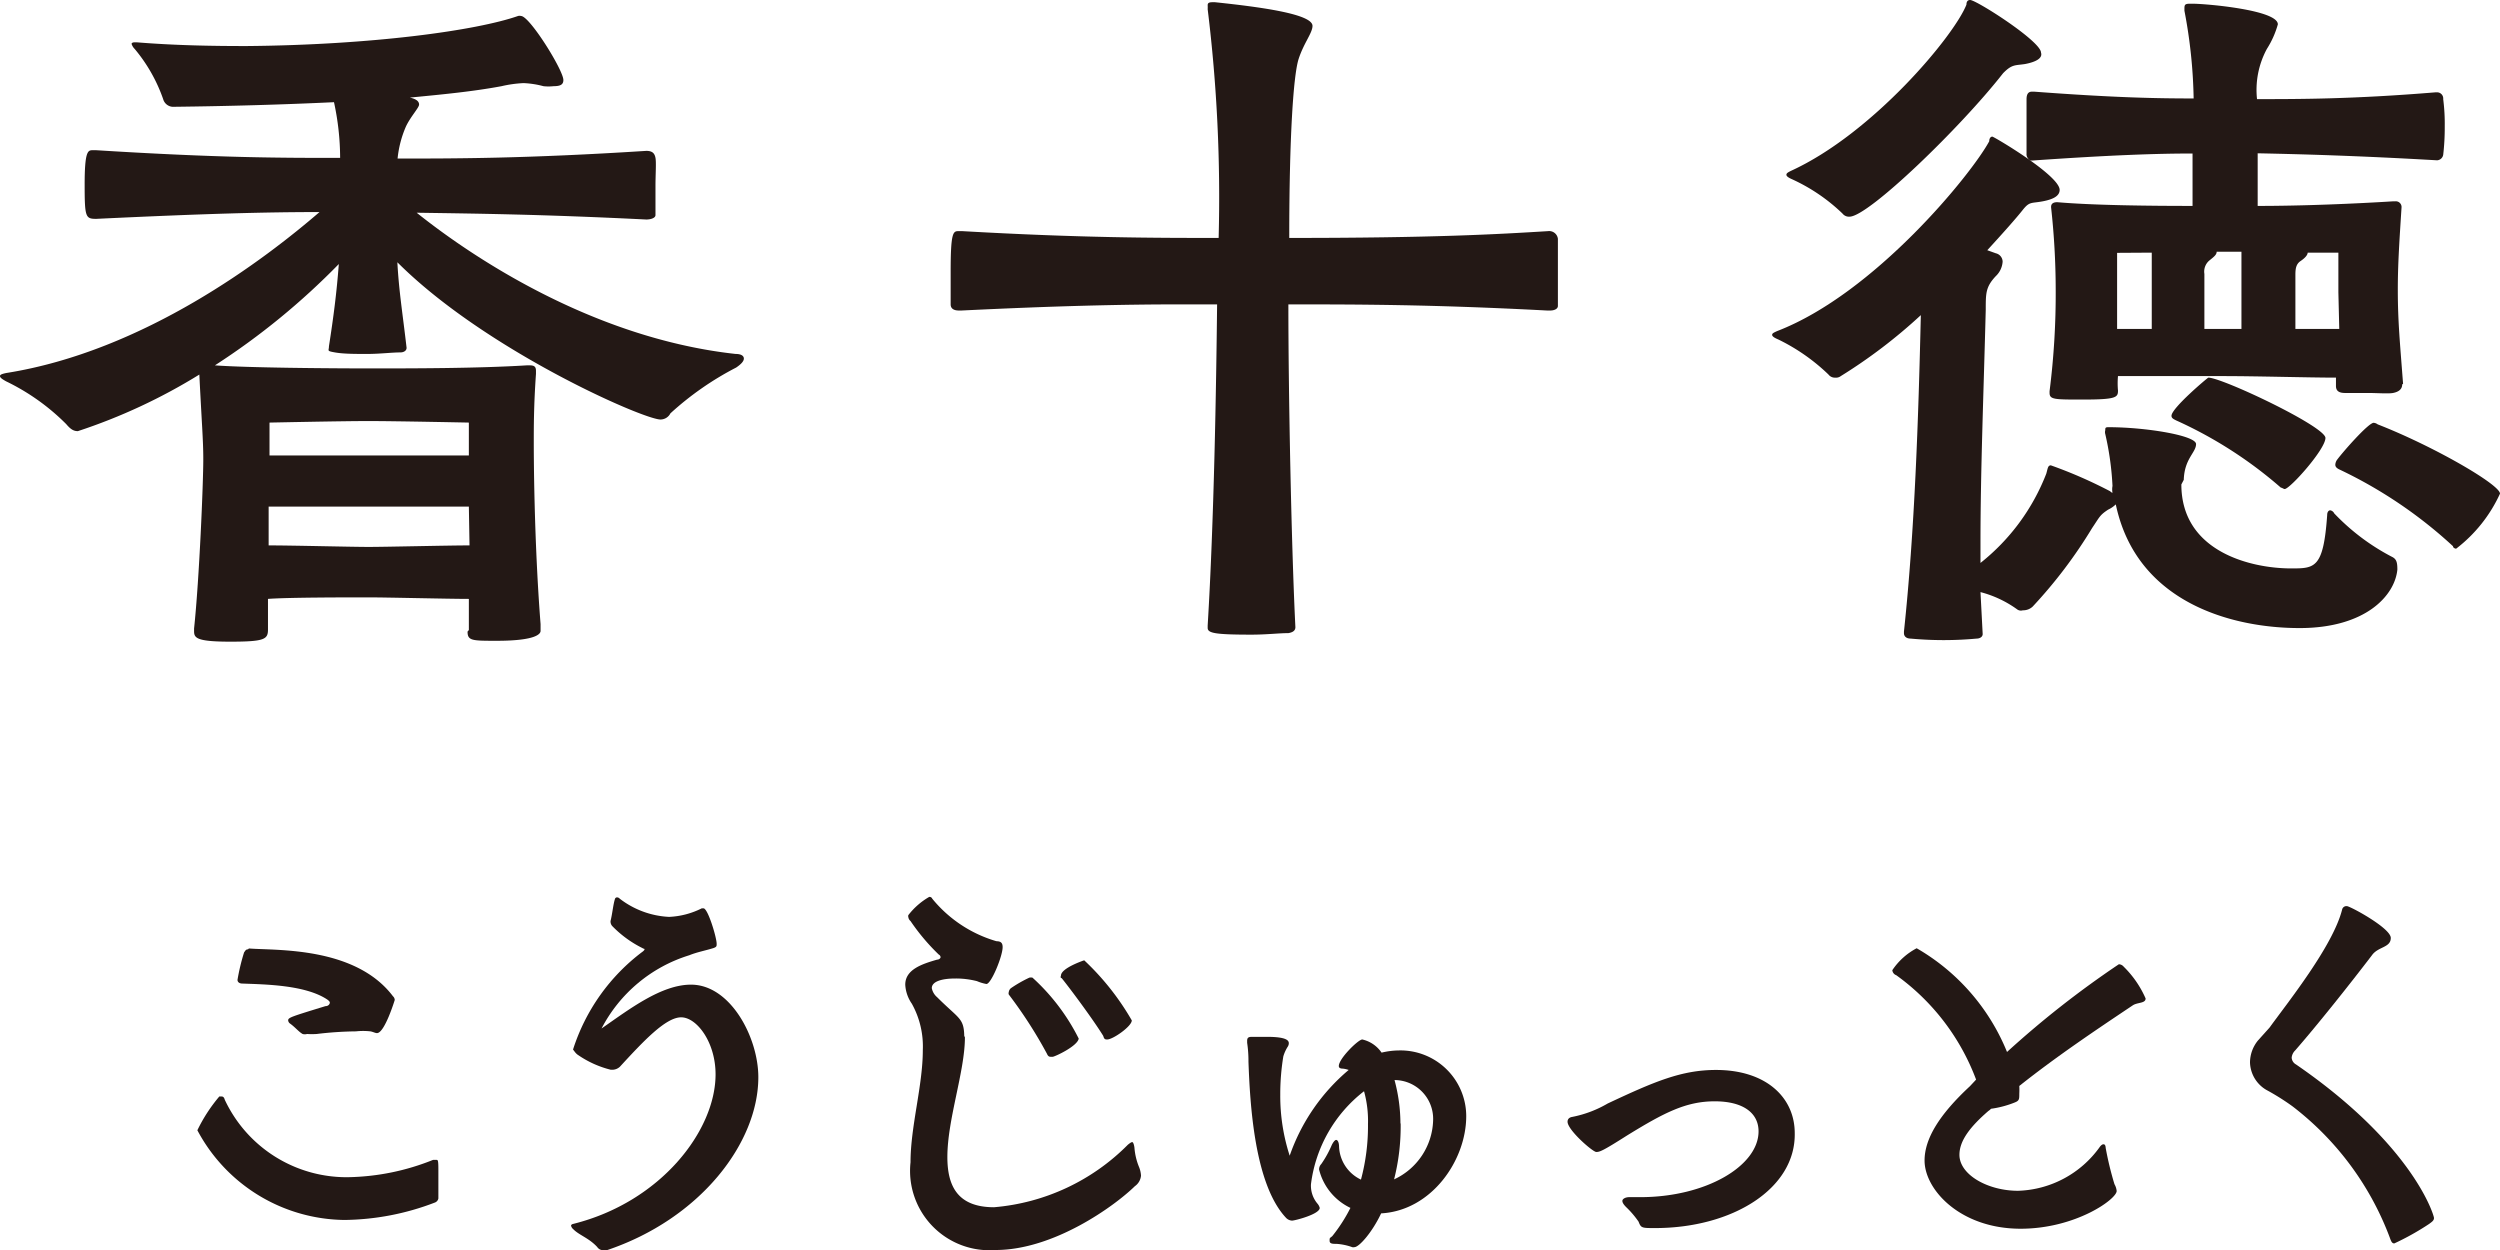<svg xmlns="http://www.w3.org/2000/svg" viewBox="0 0 114 57" width="114px" height="57px"><defs><style>.cls-1{fill:#231815;}</style></defs><g><g><path class="cls-1" d="M15.71,55.63A7.69,7.69,0,0,1,9,51.54,7.27,7.27,0,0,1,10,50s.06,0,.1,0,.11,0,.15.15a6.13,6.13,0,0,0,5.64,3.53,10.83,10.83,0,0,0,3.86-.79l.14,0c.08,0,.1,0,.1.47s0,1,0,1.29a.25.25,0,0,1-.17.19A11.8,11.8,0,0,1,15.71,55.63ZM11.35,43.25c1.2.1,4.84-.11,6.57,2.18a.24.24,0,0,1,.08.17s-.46,1.51-.81,1.51c-.08,0-.18-.06-.3-.08a3,3,0,0,0-.66,0,16.19,16.19,0,0,0-1.79.12,3.59,3.59,0,0,1-.44,0,.36.36,0,0,1-.2,0c-.18-.1-.34-.31-.58-.48a.2.2,0,0,1-.08-.14c0-.13.14-.17,1.7-.65.14,0,.2-.1.2-.16s-.08-.11-.1-.13c-1-.68-2.85-.7-3.89-.74-.14,0-.22-.07-.22-.17a9.45,9.45,0,0,1,.3-1.25c.06-.08.08-.14.18-.14Z"/><path class="cls-1" d="M26.13,47.86a9,9,0,0,1,3.18-4.47s.08-.06.08-.1,0,0-.1-.06a5.06,5.06,0,0,1-1.37-1,.31.31,0,0,1-.08-.21V42c.08-.31.12-.75.2-1a.1.1,0,0,1,.1-.08.17.17,0,0,1,.12.06,4,4,0,0,0,2.25.83A3.67,3.67,0,0,0,32,41.42l.08,0c.2,0,.6,1.33.6,1.62,0,.1,0,.14-.14.19-.38.12-.74.18-1.11.33a6.75,6.75,0,0,0-4,3.34c1.28-.89,2.73-2,4.08-2,1.8,0,3.07,2.41,3.07,4.22,0,3-2.65,6.46-6.91,7.89a.5.5,0,0,1-.16,0,.33.33,0,0,1-.28-.15c-.38-.41-.83-.54-1.09-.81a.29.29,0,0,1-.1-.16s0-.06.1-.08c4-1,6.49-4.26,6.49-6.82,0-1.47-.86-2.6-1.57-2.6s-1.74,1.11-2.79,2.25a.51.51,0,0,1-.32.14l-.1,0a4.56,4.56,0,0,1-1.53-.7.71.71,0,0,1-.12-.13Z"/><path class="cls-1" d="M44,47.3c0,1.56-.8,3.74-.8,5.46,0,1.29.44,2.29,2.13,2.29a9.74,9.74,0,0,0,6.1-2.85c.1-.08.16-.12.2-.12s.08.1.1.25a2.92,2.92,0,0,0,.22.91,1.24,1.24,0,0,1,.08.37.66.66,0,0,1-.28.48C50.82,55,48.05,57,45.4,57a3.62,3.62,0,0,1-3.88-4c0-1.64.56-3.49.56-5.11a4,4,0,0,0-.5-2.12,1.67,1.67,0,0,1-.3-.87c0-.69.76-.94,1.45-1.14.1,0,.16-.07.16-.11a.14.14,0,0,0-.08-.12A9.59,9.59,0,0,1,41.52,42a.28.28,0,0,1-.1-.18.15.15,0,0,1,0-.09,3.24,3.24,0,0,1,.95-.83.13.13,0,0,1,.14.08,5.91,5.91,0,0,0,2.93,1.94c.22,0,.28.1.28.27,0,.41-.52,1.68-.74,1.68a2,2,0,0,1-.43-.13,3.87,3.87,0,0,0-1-.12c-.56,0-1.06.12-1.06.44a.72.72,0,0,0,.24.41c1,1,1.22.94,1.24,1.77Zm3.94.89c-.08,0-.14,0-.2-.14A20.39,20.39,0,0,0,46,45.35a.16.16,0,0,1,0-.11.27.27,0,0,1,.1-.18,5.86,5.86,0,0,1,.84-.48.39.39,0,0,1,.14,0,9.48,9.48,0,0,1,2.11,2.78C49.13,47.71,48.09,48.19,48,48.19Zm.44-3.59a.12.12,0,0,1,0-.11c0-.35,1.06-.7,1.06-.7a11.87,11.87,0,0,1,2.17,2.74c0,.27-.86.87-1.12.87-.08,0-.14,0-.18-.16C49.86,46.51,48.83,45.12,48.41,44.6Z"/><path class="cls-1" d="M56.87,47.46c0-.16.08-.18.24-.18s.44,0,.66,0c.88,0,1,.16,1,.29a.29.29,0,0,1-.05.16,1.75,1.75,0,0,0-.2.44,10.58,10.58,0,0,0-.14,1.75,8.82,8.82,0,0,0,.43,2.78,8.93,8.93,0,0,1,2.69-3.91,1.22,1.22,0,0,0-.26-.06c-.16,0-.19-.06-.19-.12,0-.34.89-1.21,1.07-1.21A1.45,1.45,0,0,1,63,48a3.49,3.49,0,0,1,.79-.1,3,3,0,0,1,3.07,3c0,2-1.57,4.3-3.88,4.43-.4.85-1,1.54-1.22,1.54a.18.18,0,0,1-.1,0,2.65,2.65,0,0,0-.71-.15c-.18,0-.32,0-.32-.14s0-.11.12-.21a7.27,7.27,0,0,0,.83-1.29,2.64,2.64,0,0,1-1.43-1.75.35.35,0,0,1,.1-.25,4.79,4.79,0,0,0,.48-.87c.06-.12.14-.23.2-.23s.12.09.13.27a1.74,1.74,0,0,0,1,1.54,9.41,9.41,0,0,0,.32-2.53,5.07,5.07,0,0,0-.18-1.5A6.36,6.36,0,0,0,59.78,54a1.27,1.27,0,0,0,.3.89.49.49,0,0,1,.1.19c0,.29-1.14.58-1.26.58a.4.4,0,0,1-.27-.12C57.19,54,57,50.29,56.93,48.42a5.75,5.75,0,0,0-.06-.87Zm7,3.77a9.81,9.81,0,0,1-.3,2.55s0,0,0,0a3.06,3.06,0,0,0,1.78-2.68,1.77,1.77,0,0,0-1.76-1.85A7.67,7.67,0,0,1,63.86,51.23Z"/><path class="cls-1" d="M74.8,54.59c3,0,5.39-1.43,5.39-3,0-.83-.69-1.37-2-1.37s-2.31.52-4,1.56c-1.1.7-1.24.75-1.4.75s-1.31-1-1.31-1.38c0-.12.08-.2.22-.22a5.17,5.17,0,0,0,1.61-.61c2.13-1,3.37-1.53,4.94-1.53,2.29,0,3.59,1.26,3.59,2.88C81.89,54.2,79,56,75.47,56c-.6,0-.64,0-.75-.29a4.24,4.24,0,0,0-.52-.62c-.16-.15-.22-.25-.22-.33s.12-.17.32-.17Z"/><path class="cls-1" d="M90.11,49.23a10.31,10.31,0,0,0-3.64-4.76.27.27,0,0,1-.18-.23,3.05,3.05,0,0,1,1.11-1,9.65,9.65,0,0,1,4.12,4.73,43.75,43.75,0,0,1,5.1-4,.3.3,0,0,1,.22.11,4.62,4.62,0,0,1,1,1.45c0,.23-.36.17-.58.31-1.69,1.13-3.48,2.33-5.18,3.68a3.39,3.39,0,0,1,0,.35c0,.25,0,.32-.2.4a4.59,4.59,0,0,1-1.09.29.53.53,0,0,1-.12.1c-.82.71-1.32,1.35-1.32,2,0,.91,1.3,1.64,2.67,1.64a4.75,4.75,0,0,0,3.73-2c.06-.08.12-.12.16-.12s.1,0,.11.17A14.65,14.65,0,0,0,96.42,54a.76.76,0,0,1,.1.31c0,.37-1.87,1.72-4.38,1.72-2.75,0-4.38-1.78-4.38-3.11,0-1,.68-2.1,2.07-3.39Z"/><path class="cls-1" d="M103.49,46.86c.84-1.16,2.89-3.72,3.31-5.38a.2.2,0,0,1,.22-.16c.14,0,2,1,2,1.45s-.58.39-.86.79c-1,1.31-2.47,3.16-3.5,4.34a.53.53,0,0,0-.16.33.38.38,0,0,0,.2.31c5.35,3.68,6.29,6.88,6.29,7s-.1.18-.22.27a11.91,11.91,0,0,1-1.59.89c-.1,0-.14-.08-.2-.25a13.51,13.51,0,0,0-4.44-6,10.76,10.76,0,0,0-1.12-.71,1.5,1.5,0,0,1-.82-1.29,1.6,1.6,0,0,1,.36-1Z"/><path class="cls-1" d="M21.38,28.73c0-.45,0-1,0-1.42-.95,0-3.72-.07-4.6-.07s-3.65,0-4.56.07c0,.45,0,.94,0,1.39s-.14.56-1.72.56-1.65-.18-1.65-.49v-.11c.24-2.26.42-6.64.42-7.72,0-.87-.07-1.63-.18-3.86a25.89,25.89,0,0,1-5.54,2.58c-.18,0-.32-.07-.53-.32A10,10,0,0,0,.28,17.39c-.18-.1-.28-.17-.28-.24s.1-.1.28-.14c6.32-1,11.83-5.22,14.29-7.34-2.42,0-5.16.07-10.18.31-.49,0-.53-.07-.53-1.56S4,6.85,4.21,6.85h.18c5.61.35,8.42.35,11.12.35a12.07,12.07,0,0,0-.28-2.54c-2.31.11-4.77.18-7.3.21H7.86a.48.48,0,0,1-.42-.35,7.29,7.29,0,0,0-1.3-2.29A.56.56,0,0,1,6,2s0-.07.14-.07h.1c1.72.14,3.41.17,5,.17C17,2.05,21.73,1.39,23.62.73a.25.25,0,0,1,.14,0c.39,0,1.93,2.47,1.93,2.92,0,.21-.14.28-.45.28a2.08,2.08,0,0,1-.46,0,4.1,4.1,0,0,0-.91-.14,5.58,5.58,0,0,0-1,.14c-1.34.25-2.74.38-4.18.52.31.07.42.18.42.32s-.39.55-.6,1a4.86,4.86,0,0,0-.38,1.46c2.63,0,5.86,0,11.34-.35.28,0,.38.11.42.32s0,.76,0,1.28,0,1,0,1.33c0,.13-.21.2-.42.2-4.81-.24-7.87-.27-10.47-.31,2.39,1.91,7.94,5.71,14.54,6.44.28,0,.38.1.38.21s-.1.24-.35.41a13.85,13.85,0,0,0-3,2.09.51.51,0,0,1-.45.28c-.78,0-8-3.17-12-7.17.07,1.32.24,2.33.42,3.9v0c0,.14-.14.21-.28.21-.39,0-.95.07-1.51.07s-1.09,0-1.48-.07S15,16,15,15.79c.21-1.35.35-2.43.45-3.75a32.58,32.58,0,0,1-5.65,4.62c1.44.11,5.27.14,7.09.14s4.88,0,7.13-.14h.14c.21,0,.28.07.28.25v.14c-.1,1.42-.1,2.4-.1,3.13,0,.31,0,4.31.31,8.28,0,.14,0,.2,0,.31s-.14.45-2,.45c-1.12,0-1.33,0-1.33-.42Zm0-5.63H12.25v1.77c1.05,0,3.79.07,4.56.07s3.69-.07,4.6-.07Zm-4.6-3.9c-1.16,0-4.49.07-4.49.07s0,.73,0,1.5l4.52,0,4.57,0c0-.73,0-1.5,0-1.5S18,19.2,16.81,19.2Z"/><path class="cls-1" d="M70.55,14.16c-5.3-.28-8.74-.28-11.8-.28,0,4.14.14,11.1.32,14.72,0,.17-.14.24-.32.27-.42,0-1,.07-1.68.07-1.68,0-2-.07-2-.31v-.1c.29-4.8.39-10.89.43-14.65H53.74c-2.53,0-5.62.07-9.9.28h-.11c-.21,0-.38-.07-.38-.28s0-.9,0-1.5c0-1.77.11-1.84.35-1.84h.18c5.44.31,8.84.31,11.69.31A70.35,70.35,0,0,0,55.07.42a1.72,1.72,0,0,0,0-.18c0-.14.11-.14.32-.14,2,.21,4.46.53,4.46,1.08,0,.32-.39.77-.63,1.5s-.43,3.55-.43,8.17c6.6,0,9.52-.17,11.8-.31a.4.4,0,0,1,.45.35c0,.28,0,.9,0,1.53s0,1.22,0,1.53c0,.14-.17.21-.35.21Z"/><path class="cls-1" d="M99.47,22.09c0,3.1,3.23,3.83,5,3.83,1.09,0,1.48,0,1.65-2.44,0-.14.07-.21.14-.21a.25.25,0,0,1,.18.14,10,10,0,0,0,2.67,2c.17.1.21.24.21.56-.11,1.18-1.44,2.67-4.46,2.67S97.43,27.52,96.48,23a1.28,1.28,0,0,1-.35.24c-.38.25-.38.32-.73.84a21.62,21.62,0,0,1-2.71,3.58.63.63,0,0,1-.45.17A.29.29,0,0,1,92,27.8,5,5,0,0,0,90.31,27l.1,1.91v0c0,.14-.14.21-.28.21a16.32,16.32,0,0,1-3,0c-.21,0-.31-.11-.31-.25v-.07c.49-4.59.66-9.7.77-14.43a23.86,23.86,0,0,1-3.65,2.78.35.35,0,0,1-.25.07.36.36,0,0,1-.31-.14,8.9,8.9,0,0,0-2.29-1.6c-.17-.07-.28-.14-.28-.21s.07-.1.22-.17c4.45-1.71,8.88-7.17,9.68-8.66,0-.14.07-.21.14-.21S93.92,8,93.92,8.66c0,.25-.24.42-.77.52s-.6,0-.91.39-.85,1-1.62,1.84l.39.14a.4.4,0,0,1,.31.38,1,1,0,0,1-.31.66c-.46.49-.46.77-.46,1.53-.1,3.9-.24,7.38-.24,10.61v.94a9.64,9.64,0,0,0,3-4.07c.07-.24.07-.38.21-.38a20.89,20.89,0,0,1,2.7,1.18s.07.07.11.07a.83.83,0,0,1,0-.31A13.39,13.39,0,0,0,96,19.79a.31.31,0,0,1,0-.17c0-.1,0-.14.14-.14,1.72,0,4,.38,4,.77s-.53.66-.56,1.63ZM92.34,2.92c-.45.07-.59,0-1,.42-1.93,2.47-6.14,6.54-7,6.54a.37.37,0,0,1-.32-.14,8.27,8.27,0,0,0-2.31-1.57c-.14-.06-.25-.13-.25-.2s.07-.11.21-.18c3.72-1.7,7.44-6.15,8-7.58,0-.14.06-.21.17-.21.28,0,3.23,1.88,3.23,2.4C93.15,2.64,92.87,2.82,92.34,2.92Zm17.2,14.61c0,.25-.21.35-.42.39s-.74,0-1.12,0-.81,0-1.06,0-.42-.07-.42-.32v-.07c0-.1,0-.21,0-.31-1.23,0-3.58-.07-5.16-.07s-3.51,0-4.78,0a3.71,3.71,0,0,0,0,.66c0,.31-.07.41-1.61.41-1.3,0-1.51,0-1.51-.31v-.07a35.4,35.4,0,0,0,.28-4.66,34.51,34.51,0,0,0-.21-3.72V9.43c0-.14.1-.21.28-.21,1.61.14,4.14.17,6.17.17V7c-1.61,0-3.72.07-7.3.32h-.07A.31.31,0,0,1,92.41,7c0-.25,0-.73,0-1.19s0-1,0-1.28.11-.35.25-.35h.1c3.72.28,5.69.31,7.27.31a23.13,23.13,0,0,0-.42-4V.42c0-.18,0-.25.24-.25H100c.57,0,3.87.28,3.87.94a4.16,4.16,0,0,1-.5,1.12,3.93,3.93,0,0,0-.45,2.29c1.93,0,4.39,0,8.14-.31h.07a.28.28,0,0,1,.28.31,8.83,8.83,0,0,1,.07,1.25,10.69,10.69,0,0,1-.07,1.29.3.3,0,0,1-.28.25h0c-3.62-.21-6.25-.28-8.18-.32v2.4c2.07,0,4.42-.1,6.18-.21h.1a.26.26,0,0,1,.28.28c-.1,1.57-.17,2.58-.17,3.76,0,1.43.1,2.43.24,4.28Zm-13-6V15c.46,0,1,0,1.58,0,0-.49,0-1.11,0-1.74s0-1.25,0-1.74ZM104,22.23a19.38,19.38,0,0,0-4.77-3.06c-.14-.07-.21-.11-.21-.21,0-.35,1.65-1.74,1.68-1.74.63,0,5.34,2.23,5.34,2.75s-1.62,2.33-1.86,2.33C104.14,22.3,104.1,22.26,104,22.23ZM102.21,15c0-.49,0-1.11,0-1.74s0-1.25,0-1.78h-1.13v0c0,.14-.14.24-.31.38a.66.66,0,0,0-.25.63V15Zm4.42-1.67c0-1,0-1.6,0-1.81h-1.4c0,.1-.11.24-.32.38s-.24.35-.24.63c0,.69,0,1.77,0,2.47.78,0,1.48,0,2,0Zm5.23,11.58a20.68,20.68,0,0,0-5.2-3.51c-.14-.07-.17-.14-.17-.21a.44.44,0,0,1,.07-.21c.28-.38,1.44-1.7,1.68-1.7a.34.34,0,0,1,.18.07c2.56,1,5.58,2.75,5.58,3.16a6.63,6.63,0,0,1-2,2.51A.18.18,0,0,1,111.86,24.94Z"/></g></g></svg>